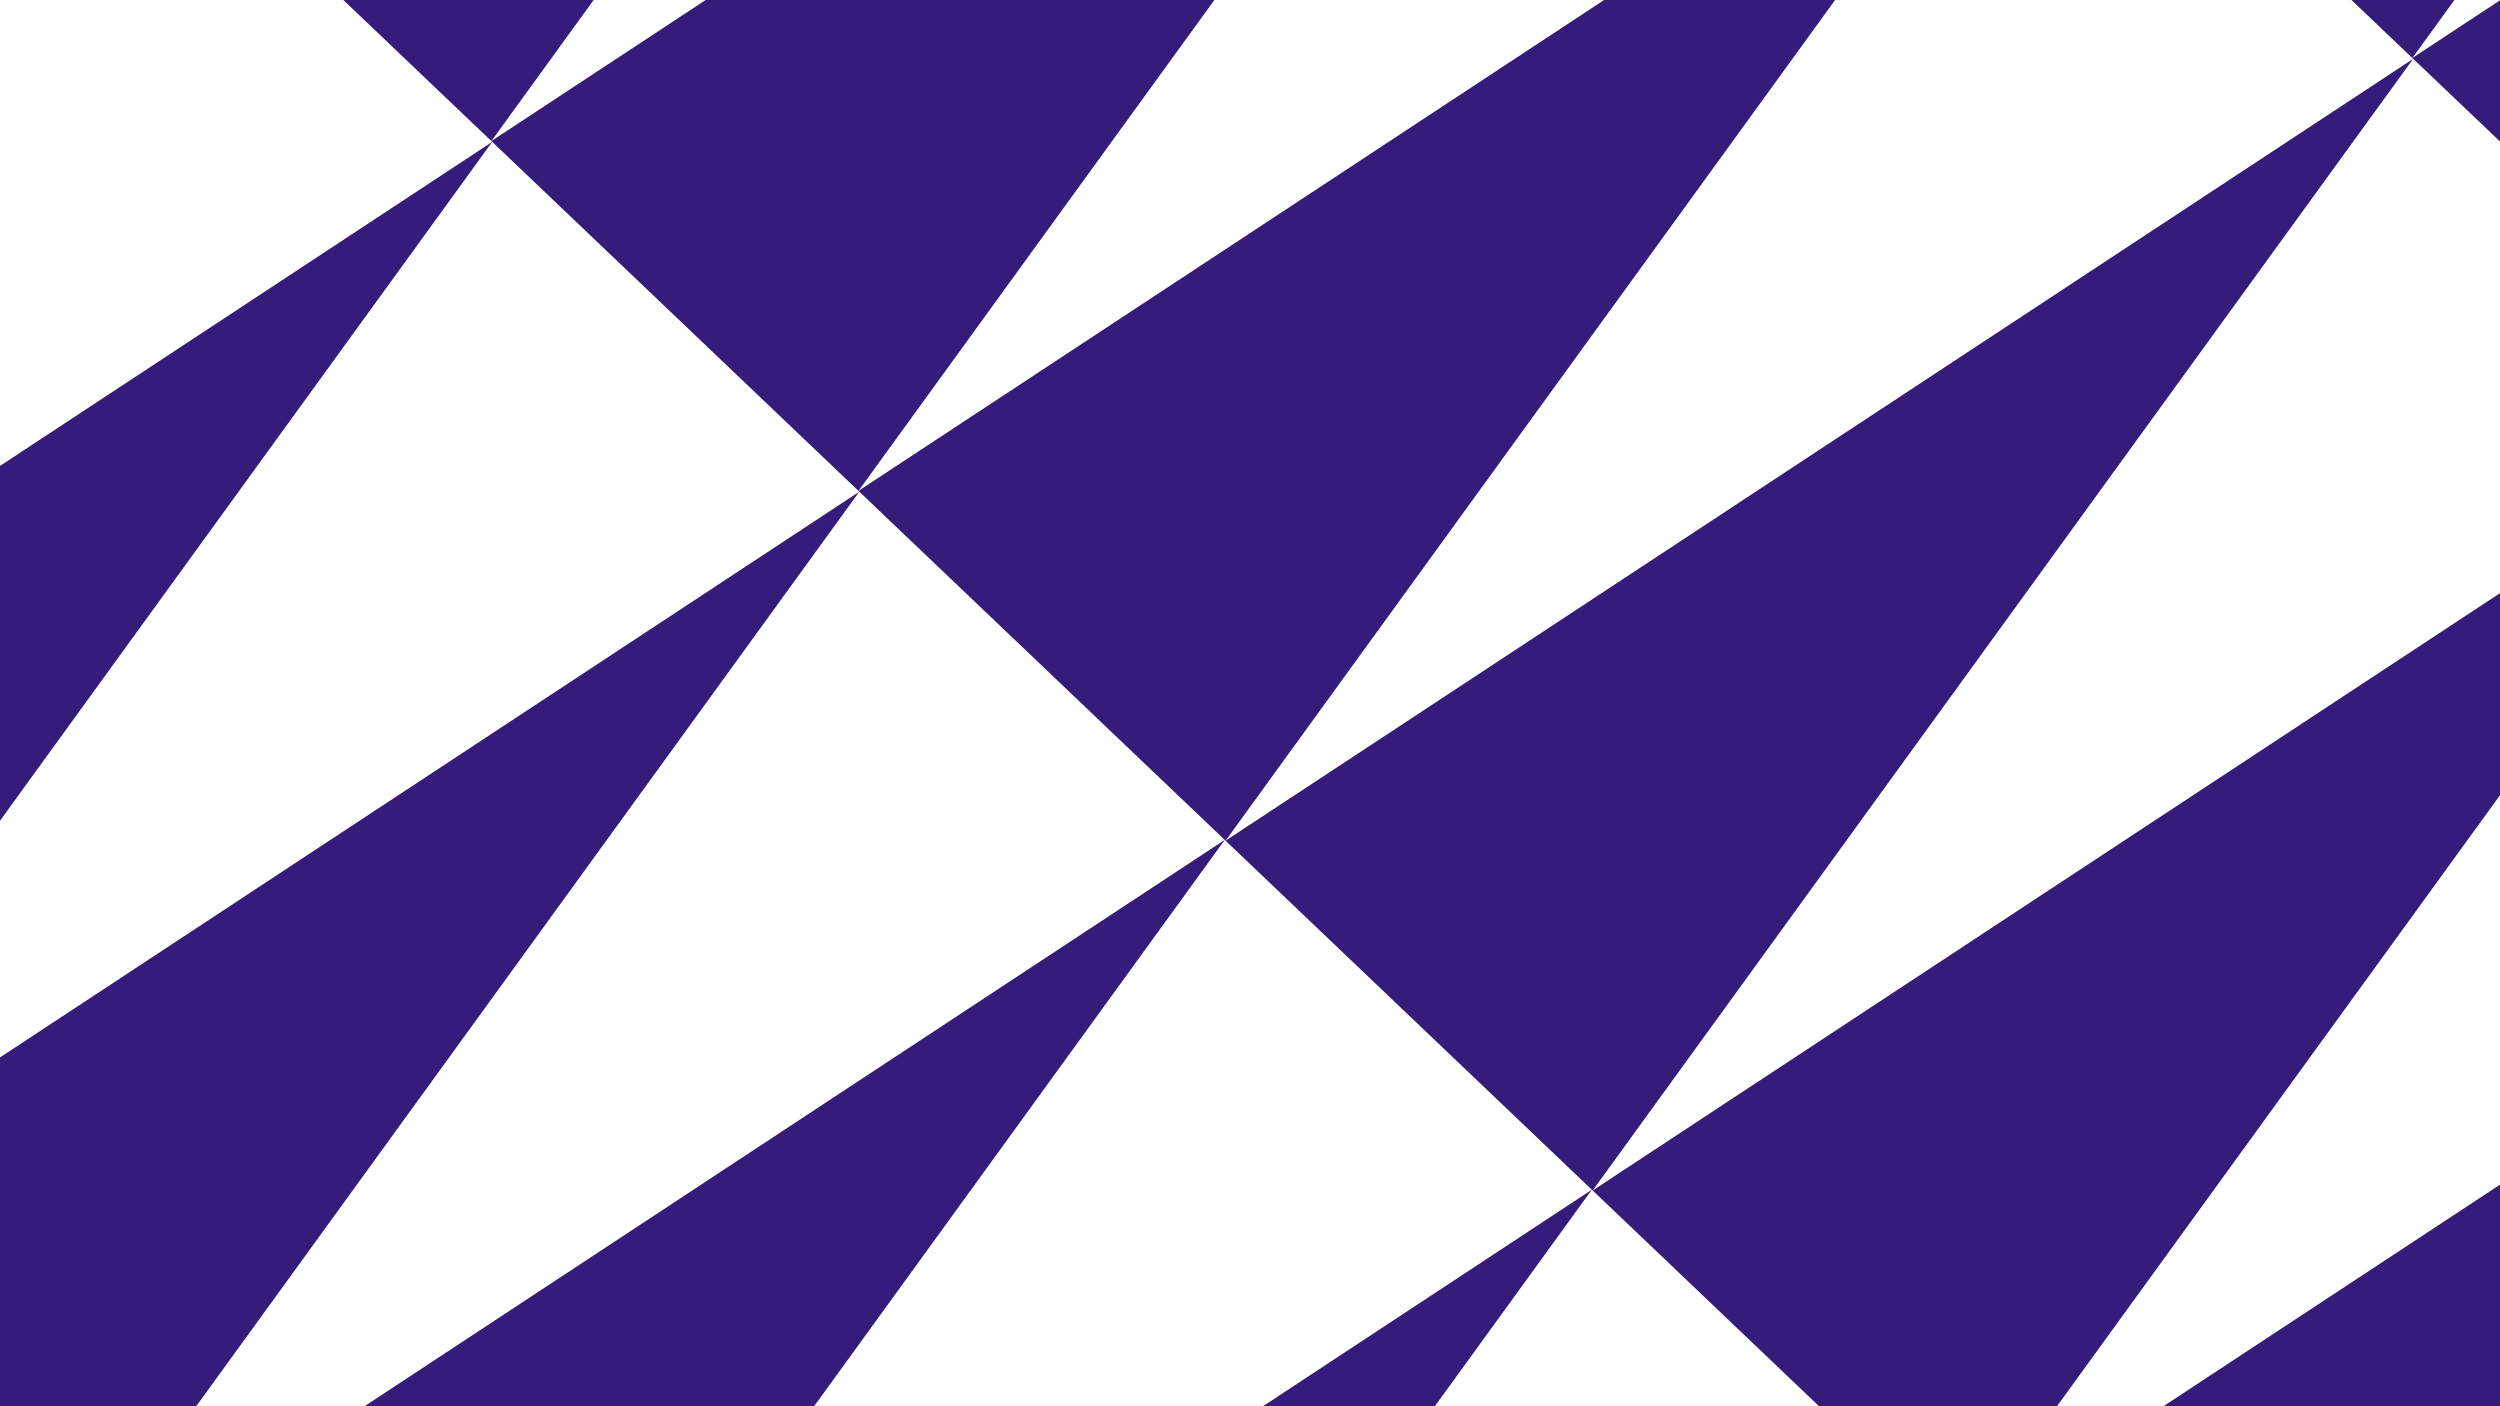 <svg xmlns="http://www.w3.org/2000/svg" xmlns:xlink="http://www.w3.org/1999/xlink" width="1920" height="1080" viewBox="0 0 1920 1080">
  <defs>
    <clipPath id="clip-Background-Vector">
      <rect width="1920" height="1080"/>
    </clipPath>
  </defs>
  <g id="Background-Vector" clip-path="url(#clip-Background-Vector)">
    <g id="Group_1437" data-name="Group 1437" transform="translate(-1445.526 -1519.155)">
      <path id="Path_6148" data-name="Path 6148" d="M220.339,0,389.322,1060.164,0,1069.549Z" transform="translate(3209.987 2.689) rotate(45)" fill="#351c7a"/>
      <path id="Path_6149" data-name="Path 6149" d="M220.339,0,389.322,1060.164,0,1069.549Z" transform="translate(3491.919 271.343) rotate(45)" fill="#351c7a"/>
      <path id="Path_6150" data-name="Path 6150" d="M220.339,0,389.322,1060.164,0,1069.549Z" transform="translate(1667.735 1472.313) rotate(45)" fill="#351c7a"/>
      <path id="Path_6151" data-name="Path 6151" d="M220.339,0,389.322,1060.164,0,1069.549Z" transform="translate(1949.668 1740.971) rotate(45)" fill="#351c7a"/>
      <path id="Path_6152" data-name="Path 6152" d="M220.339,0,389.322,1060.164,0,1069.549Z" transform="translate(1320.151 2610.722) rotate(45)" fill="#351c7a"/>
      <path id="Path_6153" data-name="Path 6153" d="M220.339,0,389.322,1060.164,0,1069.549Z" transform="translate(4618.357 1344.734) rotate(45)" fill="#351c7a"/>
      <path id="Path_6154" data-name="Path 6154" d="M220.339,0,389.322,1060.164,0,1069.549Z" transform="translate(4900.289 1613.39) rotate(45)" fill="#351c7a"/>
      <path id="Path_6155" data-name="Path 6155" d="M220.339,0,389.322,1060.164,0,1069.549Z" transform="translate(5182.219 1882.043) rotate(45)" fill="#351c7a"/>
      <path id="Path_6156" data-name="Path 6156" d="M220.339,0,389.322,1060.164,0,1069.549Z" transform="translate(5464.147 2150.698) rotate(45)" fill="#351c7a"/>
      <path id="Path_6157" data-name="Path 6157" d="M220.339,0,389.322,1060.164,0,1069.549Z" transform="translate(3143.043 1408.524) rotate(45)" fill="#351c7a"/>
      <path id="Path_6158" data-name="Path 6158" d="M220.339,0,389.322,1060.164,0,1069.549Z" transform="translate(3424.976 1677.18) rotate(45)" fill="#351c7a"/>
      <path id="Path_6159" data-name="Path 6159" d="M220.339,0,389.322,1060.164,0,1069.549Z" transform="translate(3706.909 1945.833) rotate(45)" fill="#351c7a"/>
      <path id="Path_6160" data-name="Path 6160" d="M220.339,0,389.322,1060.164,0,1069.549Z" transform="translate(3988.839 2214.489) rotate(45)" fill="#351c7a"/>
      <path id="Path_6161" data-name="Path 6161" d="M220.339,0,389.322,1060.164,0,1069.549Z" transform="translate(4270.768 2483.142) rotate(45)" fill="#351c7a"/>
      <path id="Path_6162" data-name="Path 6162" d="M220.339,0,389.322,1060.164,0,1069.549Z" transform="translate(4552.701 2751.799) rotate(45)" fill="#351c7a"/>
      <path id="Path_6163" data-name="Path 6163" d="M220.339,0,389.322,1060.164,0,1069.549Z" transform="translate(4834.633 3020.451) rotate(45)" fill="#351c7a"/>
      <path id="Path_6164" data-name="Path 6164" d="M220.339,0,389.322,1060.164,0,1069.549Z" transform="translate(5116.563 3289.108) rotate(45)" fill="#351c7a"/>
      <path id="Path_6165" data-name="Path 6165" d="M220.339,0,389.322,1060.164,0,1069.549Z" transform="translate(2861.115 1139.871) rotate(45)" fill="#351c7a"/>
      <path id="Path_6166" data-name="Path 6166" d="M220.339,0,389.322,1060.164,0,1069.549Z" transform="translate(2230.31 2008.397) rotate(45)" fill="#351c7a"/>
      <path id="Path_6167" data-name="Path 6167" d="M220.339,0,389.322,1060.164,0,1069.549Z" transform="translate(1600.793 2878.152) rotate(45)" fill="#351c7a"/>
      <path id="Path_6168" data-name="Path 6168" d="M220.339,0,389.322,1060.164,0,1069.549Z" transform="translate(2512.243 2277.052) rotate(45)" fill="#351c7a"/>
      <path id="Path_6169" data-name="Path 6169" d="M220.339,0,389.322,1060.164,0,1069.549Z" transform="translate(1882.725 3146.805) rotate(45)" fill="#351c7a"/>
      <path id="Path_6170" data-name="Path 6170" d="M220.339,0,389.322,1060.164,0,1069.549Z" transform="translate(2794.172 2545.705) rotate(45)" fill="#351c7a"/>
      <path id="Path_6171" data-name="Path 6171" d="M220.339,0,389.322,1060.164,0,1069.549Z" transform="translate(2164.655 3415.461) rotate(45)" fill="#351c7a"/>
      <path id="Path_6172" data-name="Path 6172" d="M220.339,0,389.322,1060.164,0,1069.549Z" transform="translate(3076.101 2814.362) rotate(45)" fill="#351c7a"/>
      <path id="Path_6173" data-name="Path 6173" d="M220.339,0,389.322,1060.164,0,1069.549Z" transform="translate(2446.588 3684.114) rotate(45)" fill="#351c7a"/>
      <path id="Path_6174" data-name="Path 6174" d="M220.339,0,389.322,1060.164,0,1069.549Z" transform="translate(3358.034 3083.015) rotate(45)" fill="#351c7a"/>
      <path id="Path_6175" data-name="Path 6175" d="M220.339,0,389.322,1060.164,0,1069.549Z" transform="translate(2728.516 3952.768) rotate(45)" fill="#351c7a"/>
      <path id="Path_6176" data-name="Path 6176" d="M220.339,0,389.322,1060.164,0,1069.549Z" transform="translate(3639.967 3351.671) rotate(45)" fill="#351c7a"/>
      <path id="Path_6177" data-name="Path 6177" d="M220.339,0,389.322,1060.164,0,1069.549Z" transform="translate(3921.896 3620.323) rotate(45)" fill="#351c7a"/>
      <path id="Path_6178" data-name="Path 6178" d="M220.339,0,389.322,1060.164,0,1069.549Z" transform="translate(4203.826 3888.977) rotate(45)" fill="#351c7a"/>
      <path id="Path_6179" data-name="Path 6179" d="M220.339,0,389.322,1060.164,0,1069.549Z" transform="translate(3772.564 538.772) rotate(45)" fill="#351c7a"/>
      <path id="Path_6180" data-name="Path 6180" d="M220.339,0,389.322,1060.164,0,1069.549Z" transform="translate(1038.221 2342.069) rotate(45)" fill="#351c7a"/>
      <path id="Path_6181" data-name="Path 6181" d="M220.339,0,389.322,1060.164,0,1069.549Z" transform="translate(1385.806 1203.661) rotate(45)" fill="#351c7a"/>
      <path id="Path_6182" data-name="Path 6182" d="M220.339,0,389.322,1060.164,0,1069.549Z" transform="translate(756.288 2073.414) rotate(45)" fill="#351c7a"/>
      <path id="Path_6183" data-name="Path 6183" d="M220.339,0,389.322,1060.164,0,1069.549Z" transform="translate(4487.045 4158.859) rotate(45)" fill="#351c7a"/>
      <path id="Path_6184" data-name="Path 6184" d="M220.339,0,389.322,1060.164,0,1069.549Z" transform="translate(3857.528 5028.611) rotate(45)" fill="#351c7a"/>
      <path id="Path_6185" data-name="Path 6185" d="M220.339,0,389.322,1060.164,0,1069.549Z" transform="translate(6029.301 2689.235) rotate(45)" fill="#351c7a"/>
      <path id="Path_6186" data-name="Path 6186" d="M220.339,0,389.322,1060.164,0,1069.549Z" transform="translate(4054.494 807.424) rotate(45)" fill="#351c7a"/>
      <path id="Path_6187" data-name="Path 6187" d="M220.339,0,389.322,1060.164,0,1069.549Z" transform="translate(4768.978 4427.512) rotate(45)" fill="#351c7a"/>
      <path id="Path_6188" data-name="Path 6188" d="M220.339,0,389.322,1060.164,0,1069.549Z" transform="translate(4139.457 5297.268) rotate(45)" fill="#351c7a"/>
      <path id="Path_6189" data-name="Path 6189" d="M220.339,0,389.322,1060.164,0,1069.549Z" transform="translate(6311.229 2957.888) rotate(45)" fill="#351c7a"/>
      <path id="Path_6190" data-name="Path 6190" d="M220.339,0,389.322,1060.164,0,1069.549Z" transform="translate(4336.422 1076.081) rotate(45)" fill="#351c7a"/>
      <path id="Path_6191" data-name="Path 6191" d="M220.339,0,389.322,1060.164,0,1069.549Z" transform="translate(5746.08 2419.352) rotate(45)" fill="#351c7a"/>
      <path id="Path_6192" data-name="Path 6192" d="M220.339,0,389.322,1060.164,0,1069.549Z" transform="translate(5399.78 3558.987) rotate(45)" fill="#351c7a"/>
      <path id="Path_6193" data-name="Path 6193" d="M220.339,0,389.322,1060.164,0,1069.549Z" transform="translate(5681.711 3827.644) rotate(45)" fill="#351c7a"/>
      <path id="Path_6194" data-name="Path 6194" d="M220.339,0,389.322,1060.164,0,1069.549Z" transform="translate(2579.185 871.215) rotate(45)" fill="#351c7a"/>
      <path id="Path_6195" data-name="Path 6195" d="M220.339,0,389.322,1060.164,0,1069.549Z" transform="translate(2297.252 602.562) rotate(45)" fill="#351c7a"/>
      <path id="Path_6196" data-name="Path 6196" d="M220.339,0,389.322,1060.164,0,1069.549Z" transform="translate(3010.446 4221.423) rotate(45)" fill="#351c7a"/>
      <path id="Path_6197" data-name="Path 6197" d="M220.339,0,389.322,1060.164,0,1069.549Z" transform="translate(3292.379 4490.076) rotate(45)" fill="#351c7a"/>
      <path id="Path_6198" data-name="Path 6198" d="M220.339,0,389.322,1060.164,0,1069.549Z" transform="translate(3574.311 4758.732) rotate(45)" fill="#351c7a"/>
    </g>
  </g>
</svg>
